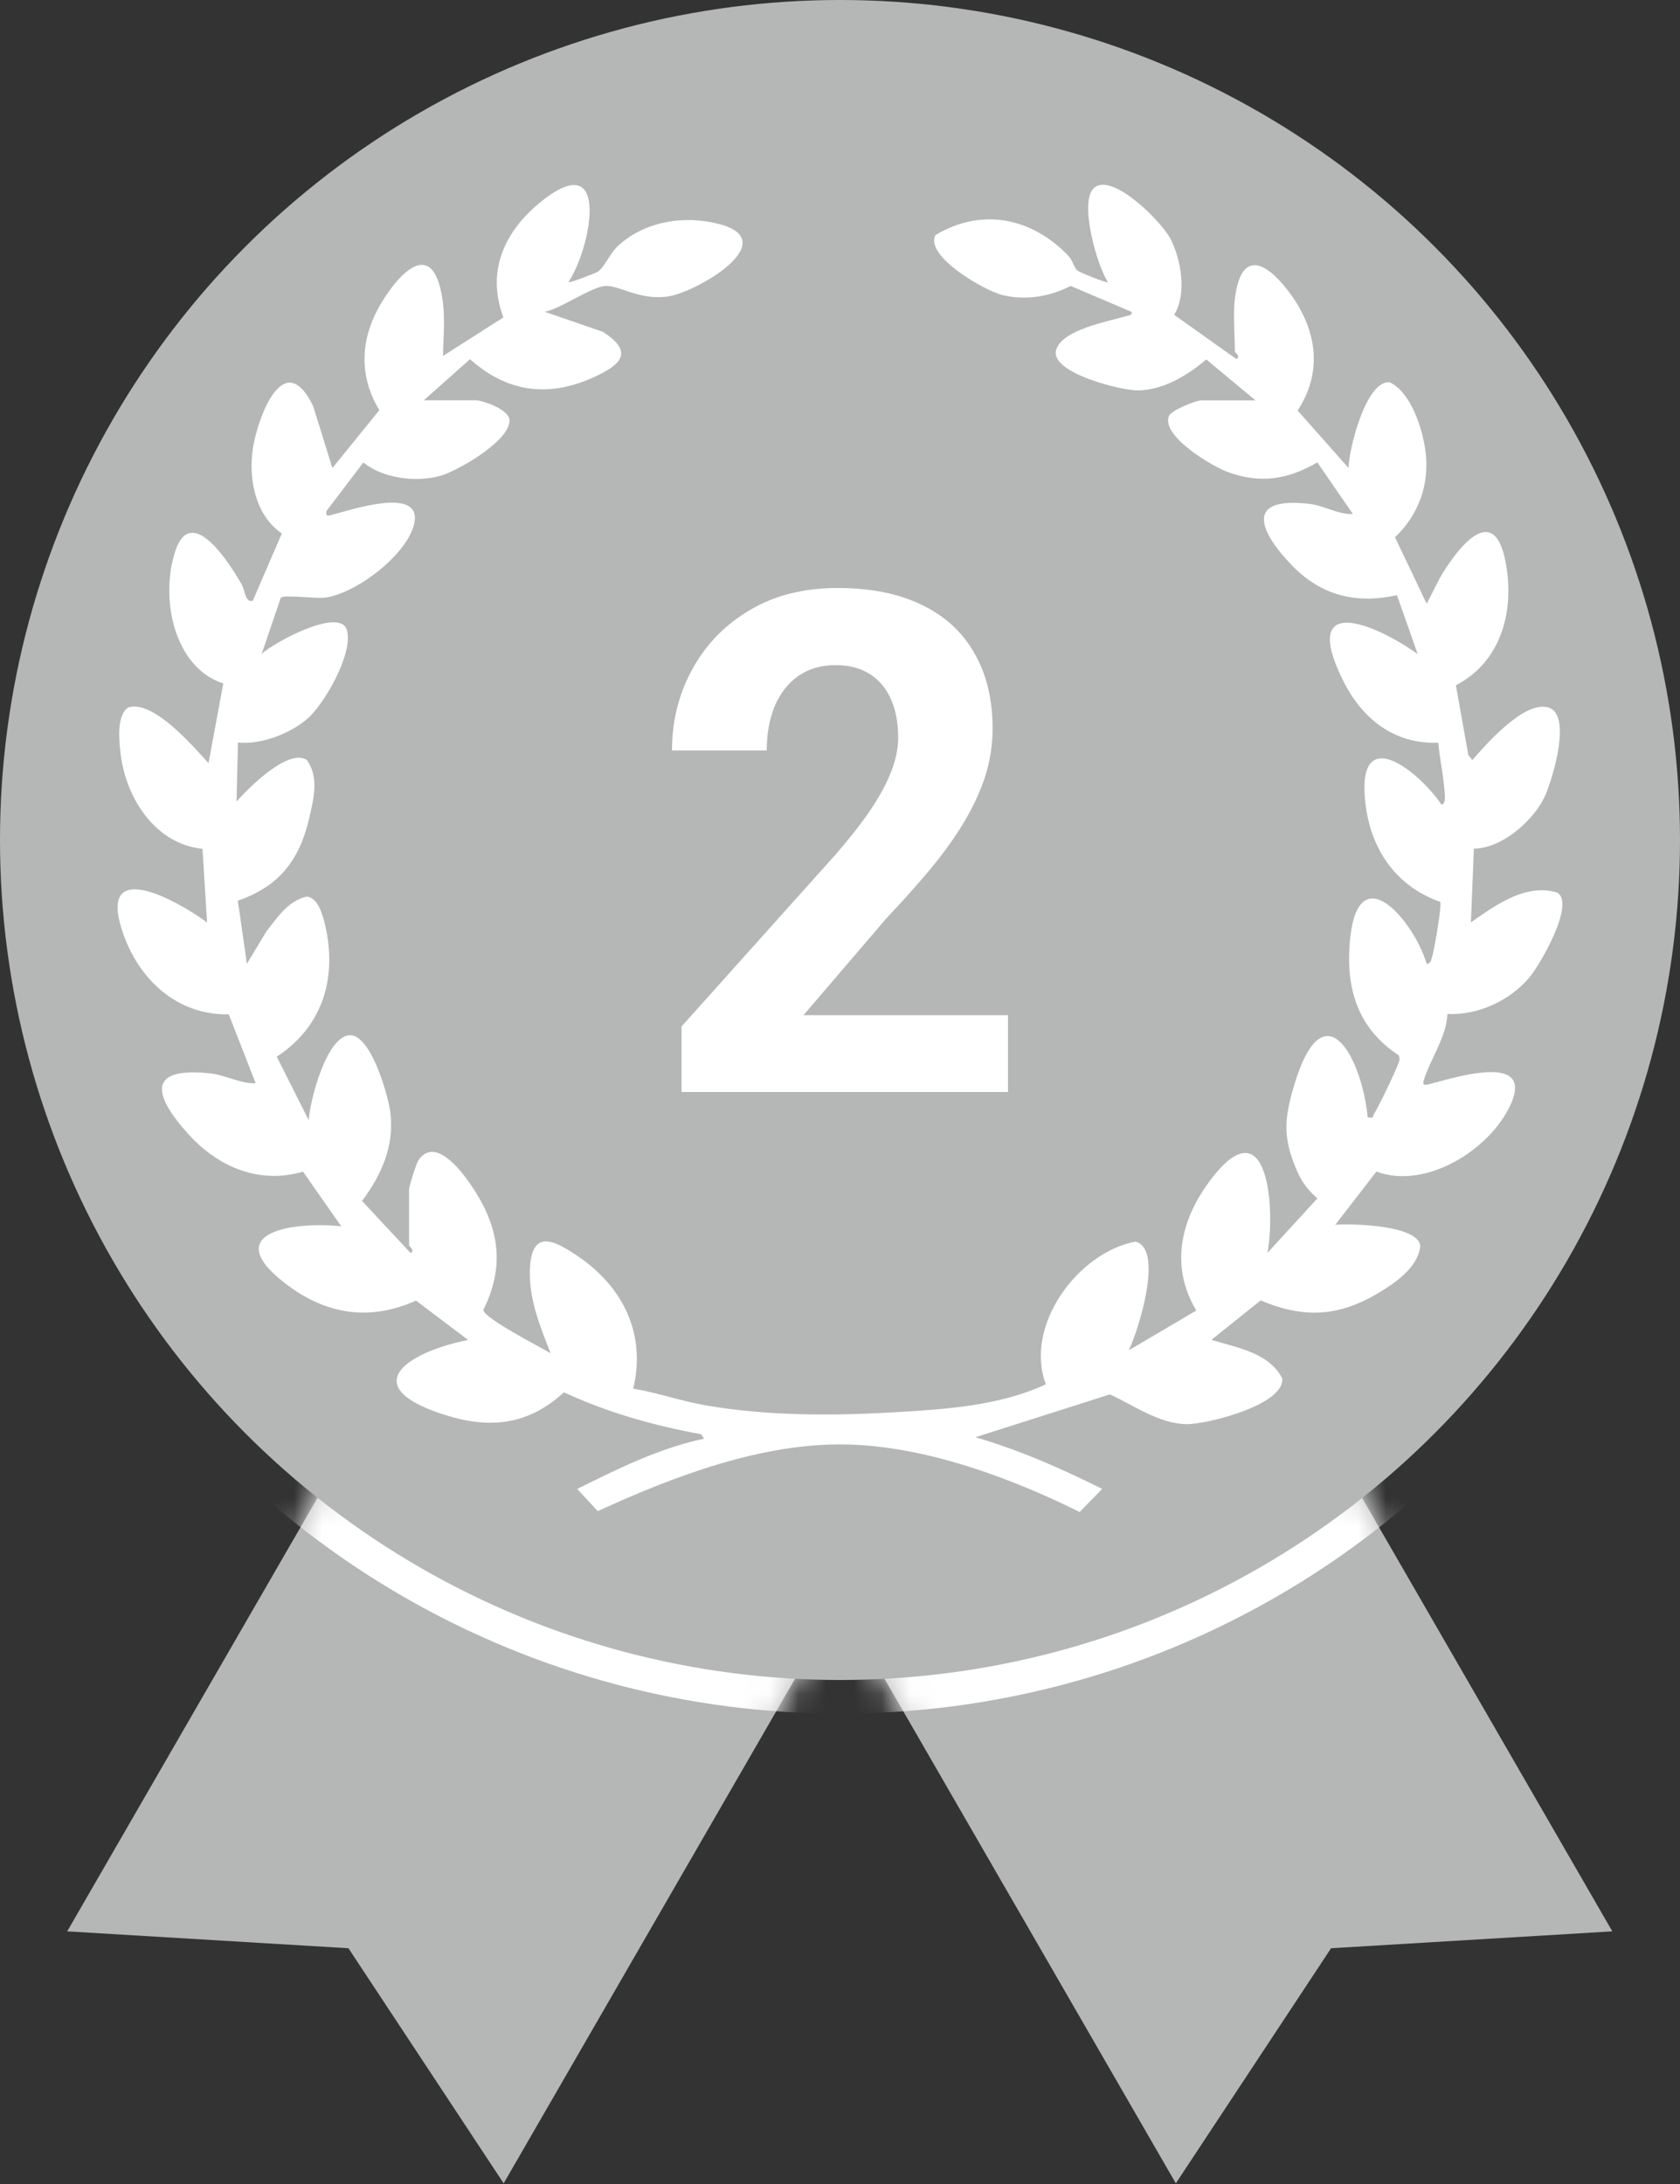 <svg width="60" height="78" viewBox="0 0 60 78" fill="none" xmlns="http://www.w3.org/2000/svg">
<rect x="0" y="0" width="60" height="78" fill="#333333" stroke="none"/>
<path d="M35.989 46.8L17.988 77.977L12.444 69.58L2.4 68.977L20.4 37.8L35.989 46.8Z" fill="#B5B6B6"/>
<path d="M23.994 46.8L41.994 77.977L47.538 69.58L57.583 68.977L39.583 37.8L23.994 46.8Z" fill="#B5B6B6"/>
<mask id="mask0_23281_20530" style="mask-type:alpha" maskUnits="userSpaceOnUse" x="2" y="37" width="56" height="41">
<path d="M35.989 46.8L17.988 77.977L12.444 69.58L2.4 68.977L20.4 37.8L35.989 46.8Z" fill="#E3B517"/>
<path d="M23.994 46.8L41.994 77.977L47.538 69.58L57.583 68.977L39.583 37.8L23.994 46.8Z" fill="#E3B517"/>
</mask>
<g mask="url(#mask0_23281_20530)">
<ellipse cx="30" cy="30" rx="31.2" ry="31.2" fill="white"/>
</g>
<ellipse cx="30" cy="30" rx="30" ry="30" fill="#B5B6B6"/>
<path d="M36 36.258V39H24.34V36.66L29.854 30.506C30.408 29.864 30.845 29.299 31.165 28.812C31.485 28.316 31.715 27.873 31.856 27.483C32.004 27.085 32.078 26.707 32.078 26.35C32.078 25.814 31.992 25.355 31.82 24.973C31.649 24.583 31.395 24.282 31.059 24.071C30.732 23.86 30.326 23.754 29.842 23.754C29.327 23.754 28.882 23.884 28.507 24.144C28.14 24.404 27.86 24.766 27.664 25.229C27.477 25.692 27.383 26.216 27.383 26.801H24C24 25.745 24.242 24.778 24.726 23.901C25.21 23.015 25.893 22.312 26.775 21.792C27.657 21.264 28.702 21 29.912 21C31.106 21 32.113 21.203 32.933 21.609C33.76 22.008 34.384 22.584 34.806 23.34C35.235 24.087 35.45 24.981 35.45 26.021C35.45 26.606 35.36 27.179 35.181 27.739C35.001 28.292 34.743 28.844 34.408 29.397C34.08 29.941 33.682 30.494 33.214 31.054C32.745 31.615 32.226 32.196 31.657 32.797L28.695 36.258H36Z" fill="white"/>
<path d="M44.105 10.656C44.315 8.955 45.158 9.296 45.983 10.358C47.002 11.669 47.292 13.225 46.343 14.661L48.162 16.714C48.167 16.067 48.786 13.571 49.63 13.653C50.395 14.01 50.795 15.298 50.905 16.076C51.072 17.263 50.683 18.365 49.822 19.189L50.953 21.561L51.435 20.622C52.034 19.601 53.346 17.865 53.769 20.061C54.103 21.787 53.635 23.625 51.996 24.474L52.442 26.973L52.585 27.144C53.097 26.555 54.452 25.009 55.303 25.268C56.154 25.527 55.444 27.819 55.196 28.388C54.807 29.283 53.648 30.307 52.638 30.308L52.533 32.942C53.406 32.333 54.496 31.532 55.622 31.88C56.261 32.287 55.001 34.452 54.637 34.89C53.935 35.733 52.797 36.265 51.694 36.213C51.663 37.032 51.074 37.843 50.849 38.582C50.805 38.728 50.853 38.767 50.999 38.732C51.821 38.532 54.841 37.517 53.944 39.464C53.21 41.058 50.931 42.501 49.157 41.842L47.688 43.743C48.279 43.692 50.665 43.754 50.723 44.502C50.646 45.27 49.818 45.828 49.194 46.198C47.784 47.034 46.539 47.084 45.023 46.444L43.264 47.853C44.166 48.128 45.31 48.3 45.794 49.226C45.893 50.175 43.077 50.878 42.368 50.863C41.386 50.844 40.488 50.187 39.638 49.8L34.835 51.33C36.41 51.785 37.901 52.447 39.364 53.175L38.559 54C36.078 52.77 33.066 51.656 30.258 51.589C27.224 51.517 24.053 52.728 21.349 53.969L20.614 53.176C22.064 52.459 23.545 51.718 25.144 51.382L25.041 51.224C23.355 50.915 21.693 50.446 20.139 49.725C18.911 50.859 17.577 51.041 16.006 50.568C12.713 49.576 14.402 48.327 16.717 47.855L14.858 46.449C13.18 47.204 11.627 46.942 10.196 45.843C7.767 43.978 10.551 43.62 12.188 43.797L10.823 41.846C9.226 42.305 7.771 41.666 6.707 40.482C5.525 39.167 5.185 38.093 7.487 38.332C8.062 38.392 8.588 38.711 9.132 38.688L8.17 36.226C6.364 36.264 5.008 35.033 4.417 33.395C3.396 30.561 6.243 32.1 7.395 32.944L7.232 30.316C5.563 30.148 4.512 28.532 4.314 26.965C4.252 26.471 4.153 25.58 4.569 25.269C5.469 24.972 6.901 26.662 7.447 27.255L7.974 24.411C6.182 23.82 5.718 21.325 6.257 19.69C6.833 17.942 8.203 20.13 8.625 20.86C8.761 21.095 8.746 21.52 9.026 21.459L10.066 19.052C9.052 18.365 8.831 16.907 9.077 15.767C9.33 14.599 10.208 12.484 11.185 14.507L11.871 16.717L13.547 14.648C12.889 13.561 12.851 12.38 13.395 11.235C13.819 10.344 15.231 8.329 15.723 10.284C15.93 11.103 15.838 11.892 15.821 12.713L17.977 11.336C17.353 9.67 18.029 8.232 19.35 7.181C21.838 5.2 21.097 8.9 20.299 10.079C20.343 10.113 21.272 9.755 21.347 9.706C21.578 9.556 21.774 9.07 22.038 8.816C22.989 7.903 24.441 7.67 25.693 8.004C28.012 8.621 24.825 10.475 23.817 10.595C22.808 10.715 22.135 10.197 21.634 10.212C21.133 10.228 20.027 11.032 19.457 11.135L21.531 11.851C22.584 12.532 22.264 12.977 21.284 13.437C19.639 14.209 18.152 14.042 16.785 12.829L15.137 14.296H16.98C17.252 14.296 18.158 14.624 18.195 14.984C18.269 15.717 16.32 16.843 15.688 17.006C14.833 17.226 13.678 17.088 12.977 16.517L11.662 18.248C11.638 18.402 11.653 18.438 11.813 18.399C12.38 18.262 15.022 17.336 14.805 18.641C14.619 19.757 12.715 21.215 11.597 21.344C11.233 21.386 10.14 21.227 10.027 21.351L9.344 23.358C9.741 22.966 12.107 21.684 12.38 22.479C12.655 23.281 11.588 25.146 10.973 25.674C10.359 26.202 9.331 26.601 8.5 26.519L8.447 28.626C8.868 28.15 10.303 26.704 10.958 27.143C11.404 27.756 11.201 28.534 11.043 29.221C10.699 30.715 9.966 31.659 8.494 32.168L8.817 34.421L9.51 33.272C9.902 32.774 10.29 32.162 10.959 32.022C11.368 32.057 11.537 32.719 11.613 33.047C12.051 34.93 11.519 36.672 9.884 37.739L11.026 40.007C11.067 39.312 11.65 37.05 12.466 36.973C13.244 36.899 13.881 39.169 13.947 39.773C14.078 40.95 13.617 41.972 12.931 42.891L14.662 44.748C14.835 44.669 14.61 44.503 14.61 44.485V42.483C14.61 42.374 14.862 41.562 14.941 41.444C15.511 40.59 16.416 41.745 16.758 42.231C17.79 43.701 18.09 45.123 17.26 46.787C17.319 47.103 19.285 48.1 19.665 48.331C19.291 47.381 18.88 46.377 18.925 45.324C18.986 43.88 19.791 44.288 20.649 44.872C22.253 45.963 23.081 47.642 22.616 49.595C23.497 49.741 24.346 50.047 25.228 50.196C27.447 50.574 29.745 50.566 31.94 50.439C33.759 50.333 35.696 50.21 37.352 49.44C36.567 47.341 38.494 44.732 40.553 44.343C41.586 44.614 40.638 47.556 40.314 48.225L42.724 46.805C41.759 45.181 42.182 43.498 43.28 42.079C45.316 39.452 45.548 43.252 45.265 44.748L47.05 42.799C46.7 42.496 46.478 42.192 46.298 41.764C45.815 40.618 45.867 39.961 46.21 38.794C47.256 35.229 48.634 37.723 48.845 39.902C49.092 39.955 49.015 39.87 49.081 39.766C49.23 39.537 49.98 38.007 49.987 37.825L49.957 37.691C48.497 36.735 48.062 35.32 48.208 33.63C48.483 30.465 50.514 32.918 50.952 34.424C51.117 34.405 51.114 34.268 51.151 34.151C51.227 33.911 51.505 32.309 51.434 32.208C49.803 31.633 48.91 30.256 48.751 28.563C48.488 25.768 50.711 27.588 51.478 28.733C51.669 28.733 51.59 28.28 51.581 28.155C51.542 27.634 51.41 27.054 51.367 26.526C49.784 26.585 48.637 25.661 47.962 24.296C46.407 21.152 49.109 22.27 50.633 23.361L49.892 21.256C48.435 21.579 47.185 21.269 46.153 20.204C44.995 19.01 44.403 17.716 46.778 17.998C47.291 18.059 47.797 18.382 48.316 18.357L47.048 16.514C45.982 17.135 44.994 17.286 43.821 16.847C43.271 16.64 41.458 15.565 41.748 14.856C41.831 14.652 42.715 14.3 42.892 14.3H44.84L43.082 12.838C42.412 13.401 41.576 13.919 40.663 13.944C40.074 13.959 37.495 13.32 37.718 12.504C37.92 11.773 39.575 11.483 40.205 11.294C40.306 11.265 40.445 11.274 40.414 11.139L38.237 10.212C37.495 10.597 36.624 10.737 35.799 10.538C35.186 10.389 33.029 9.166 33.406 8.398C35.056 7.407 36.842 7.769 38.152 9.131C38.318 9.304 38.351 9.561 38.486 9.668C38.561 9.727 39.526 10.119 39.571 10.082C39.181 9.497 38.513 7.165 39.087 6.7C39.752 6.162 41.506 7.942 41.806 8.534C42.187 9.287 42.395 10.5 41.934 11.243L44.155 12.822C44.327 12.742 44.102 12.577 44.102 12.559C44.102 11.979 44.035 11.208 44.102 10.662L44.105 10.656Z" fill="white"/>
</svg>
